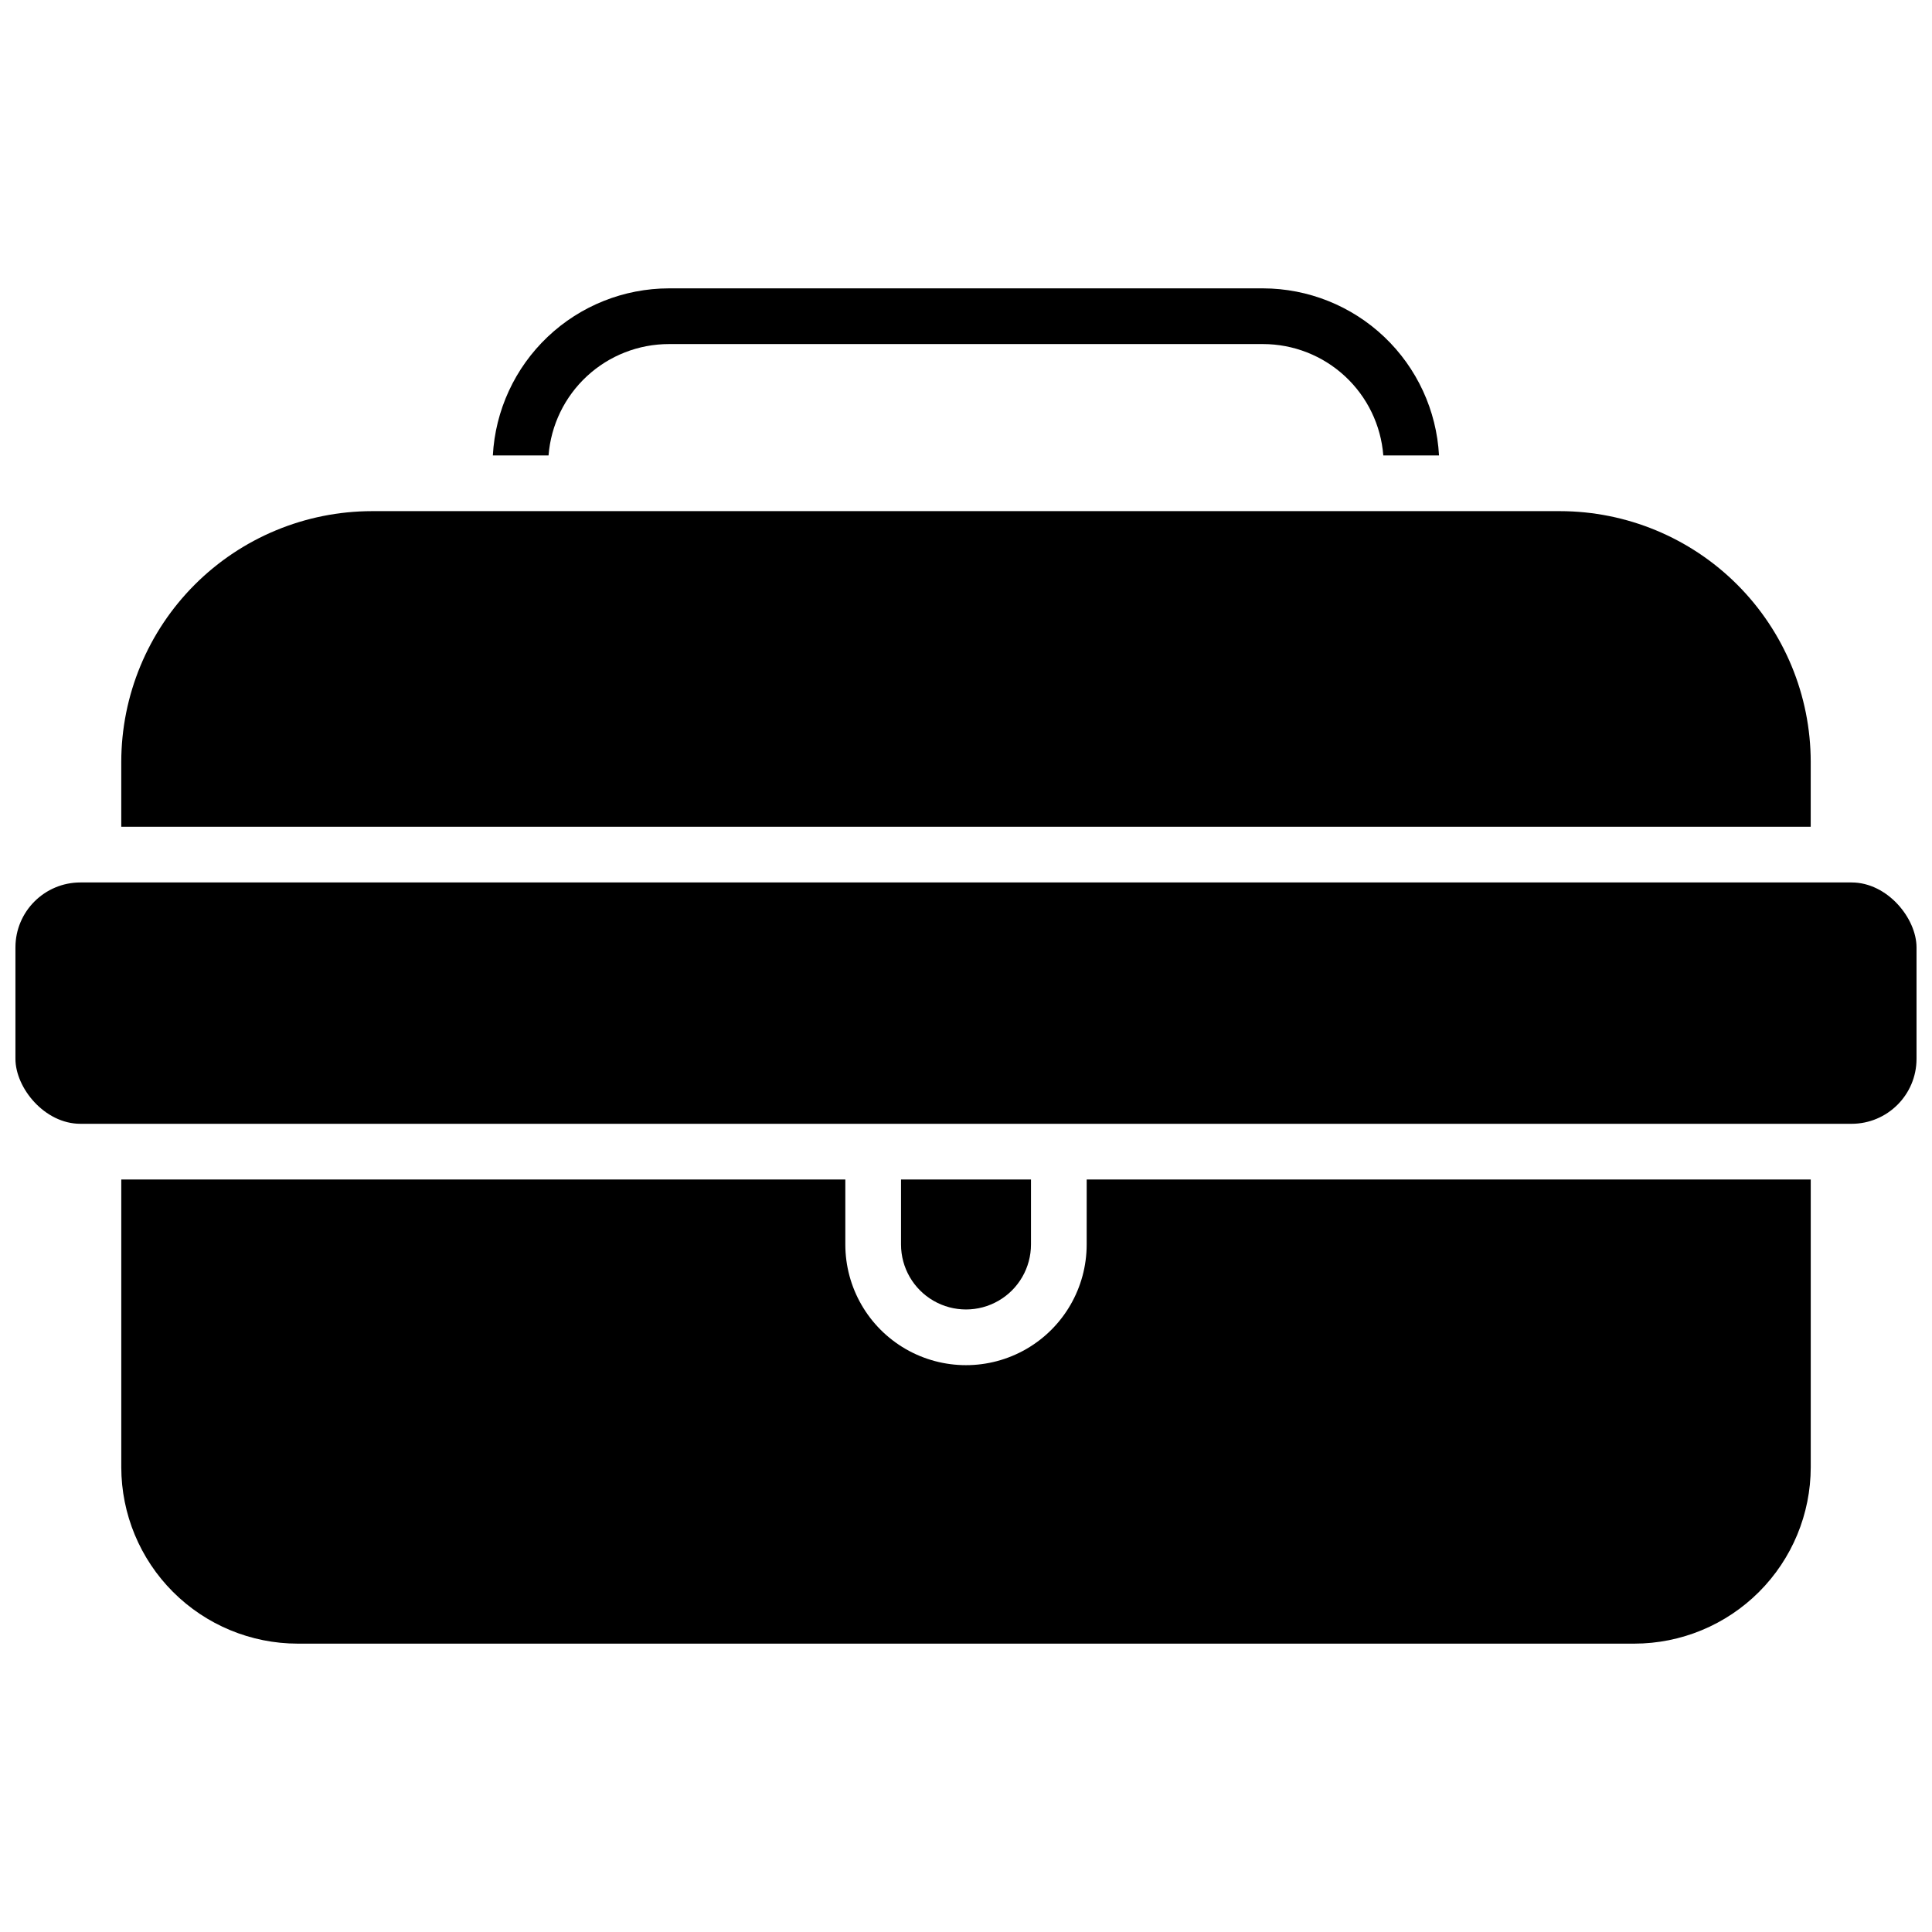 <?xml version="1.0" encoding="UTF-8"?>
<!-- Uploaded to: ICON Repo, www.iconrepo.com, Generator: ICON Repo Mixer Tools -->
<svg width="800px" height="800px" version="1.1" viewBox="144 144 512 512" xmlns="http://www.w3.org/2000/svg">
 <defs>
  <clipPath id="a">
   <path d="m148.09 377h503.81v65h-503.81z"/>
  </clipPath>
 </defs>
 <g clip-path="url(#a)">
  <path d="m165.31 377.86h469.37c9.512 0 17.219 9.512 17.219 17.219v29.52c0 9.512-7.711 17.219-17.219 17.219h-469.37c-9.512 0-17.219-9.512-17.219-17.219v-29.52c0-9.512 7.711-17.219 17.219-17.219z"/>
 </g>
 <path d="m321.28 235.18h157.44c8.051 0.008 15.805 3.051 21.711 8.523s9.535 12.969 10.16 20.996h14.762c-0.645-11.941-5.836-23.184-14.508-31.418s-20.168-12.836-32.125-12.863h-157.44c-11.965 0.016-23.469 4.613-32.148 12.848-8.684 8.238-13.879 19.484-14.523 31.434h14.762c0.625-8.035 4.262-15.535 10.176-21.008 5.914-5.473 13.676-8.512 21.734-8.512z"/>
 <path d="m623.86 345.88c-0.02-17.609-7.027-34.492-19.477-46.945-12.453-12.449-29.336-19.453-46.945-19.477h-314.88c-17.609 0.023-34.492 7.027-46.945 19.477-12.449 12.453-19.453 29.336-19.477 46.945v17.219h447.72z"/>
 <path d="m417.22 473.8v-17.219h-34.441v17.219c0 6.152 3.285 11.84 8.609 14.914 5.328 3.078 11.895 3.078 17.223 0 5.328-3.074 8.609-8.762 8.609-14.914z"/>
 <path d="m431.98 473.8c0 11.426-6.098 21.984-15.992 27.699-9.895 5.711-22.086 5.711-31.98 0-9.895-5.715-15.988-16.273-15.988-27.699v-17.219h-191.88v76.262c0.016 12.391 4.945 24.27 13.707 33.031 8.762 8.762 20.645 13.691 33.035 13.707h354.24c12.395-0.016 24.273-4.945 33.035-13.707 8.762-8.762 13.691-20.641 13.707-33.031v-76.262h-191.88z"/>
</svg>